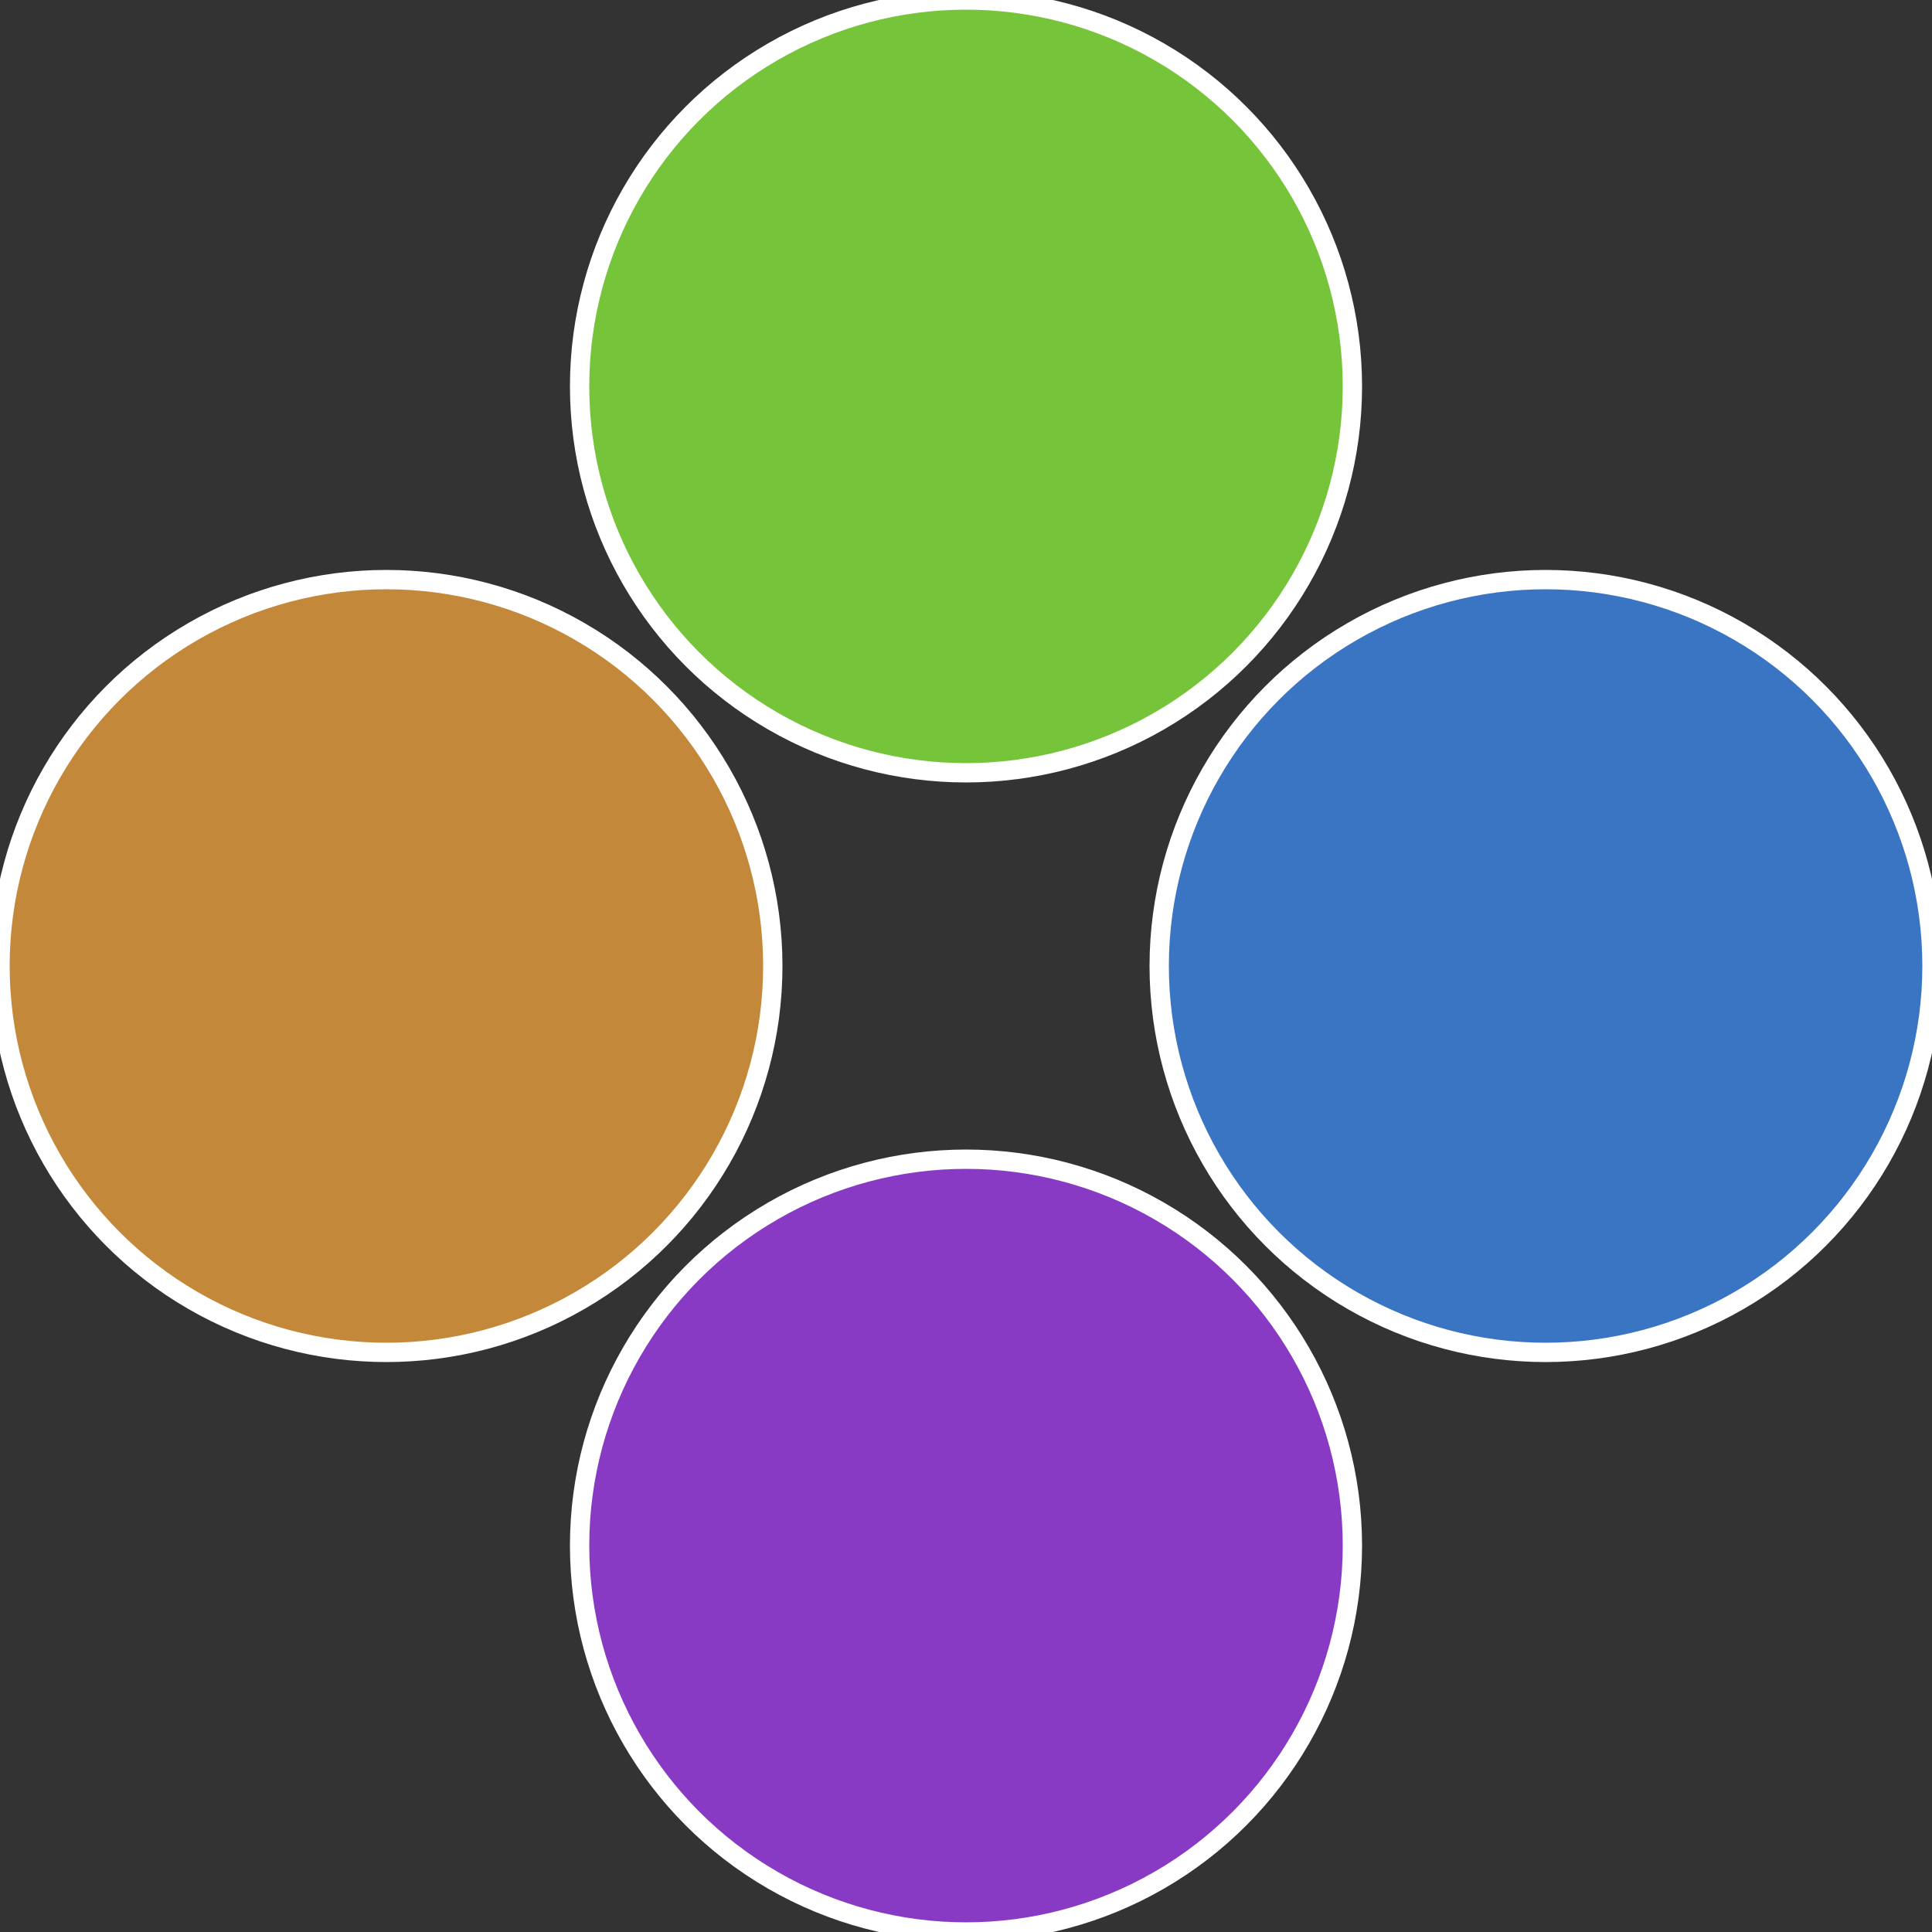 <?xml version="1.0" standalone="no"?>
<svg width="500" height="500" viewBox="-1 -1 2 2" xmlns="http://www.w3.org/2000/svg">
 
                <rect x="-1" y="-1" width="2" height="2" fill="#333333" stroke="none"/>
 
                <circle cx="0.6" cy="0" r="0.4" fill="#3a75c4" stroke="#fff" stroke-width="1%" />
             
                <circle cx="3.6739403974421E-17" cy="0.6" r="0.4" fill="#883ac4" stroke="#fff" stroke-width="1%" />
             
                <circle cx="-0.6" cy="7.3478807948841E-17" r="0.4" fill="#c4883a" stroke="#fff" stroke-width="1%" />
             
                <circle cx="-1.1021821192326E-16" cy="-0.6" r="0.4" fill="#76c43a" stroke="#fff" stroke-width="1%" />
            </svg>
